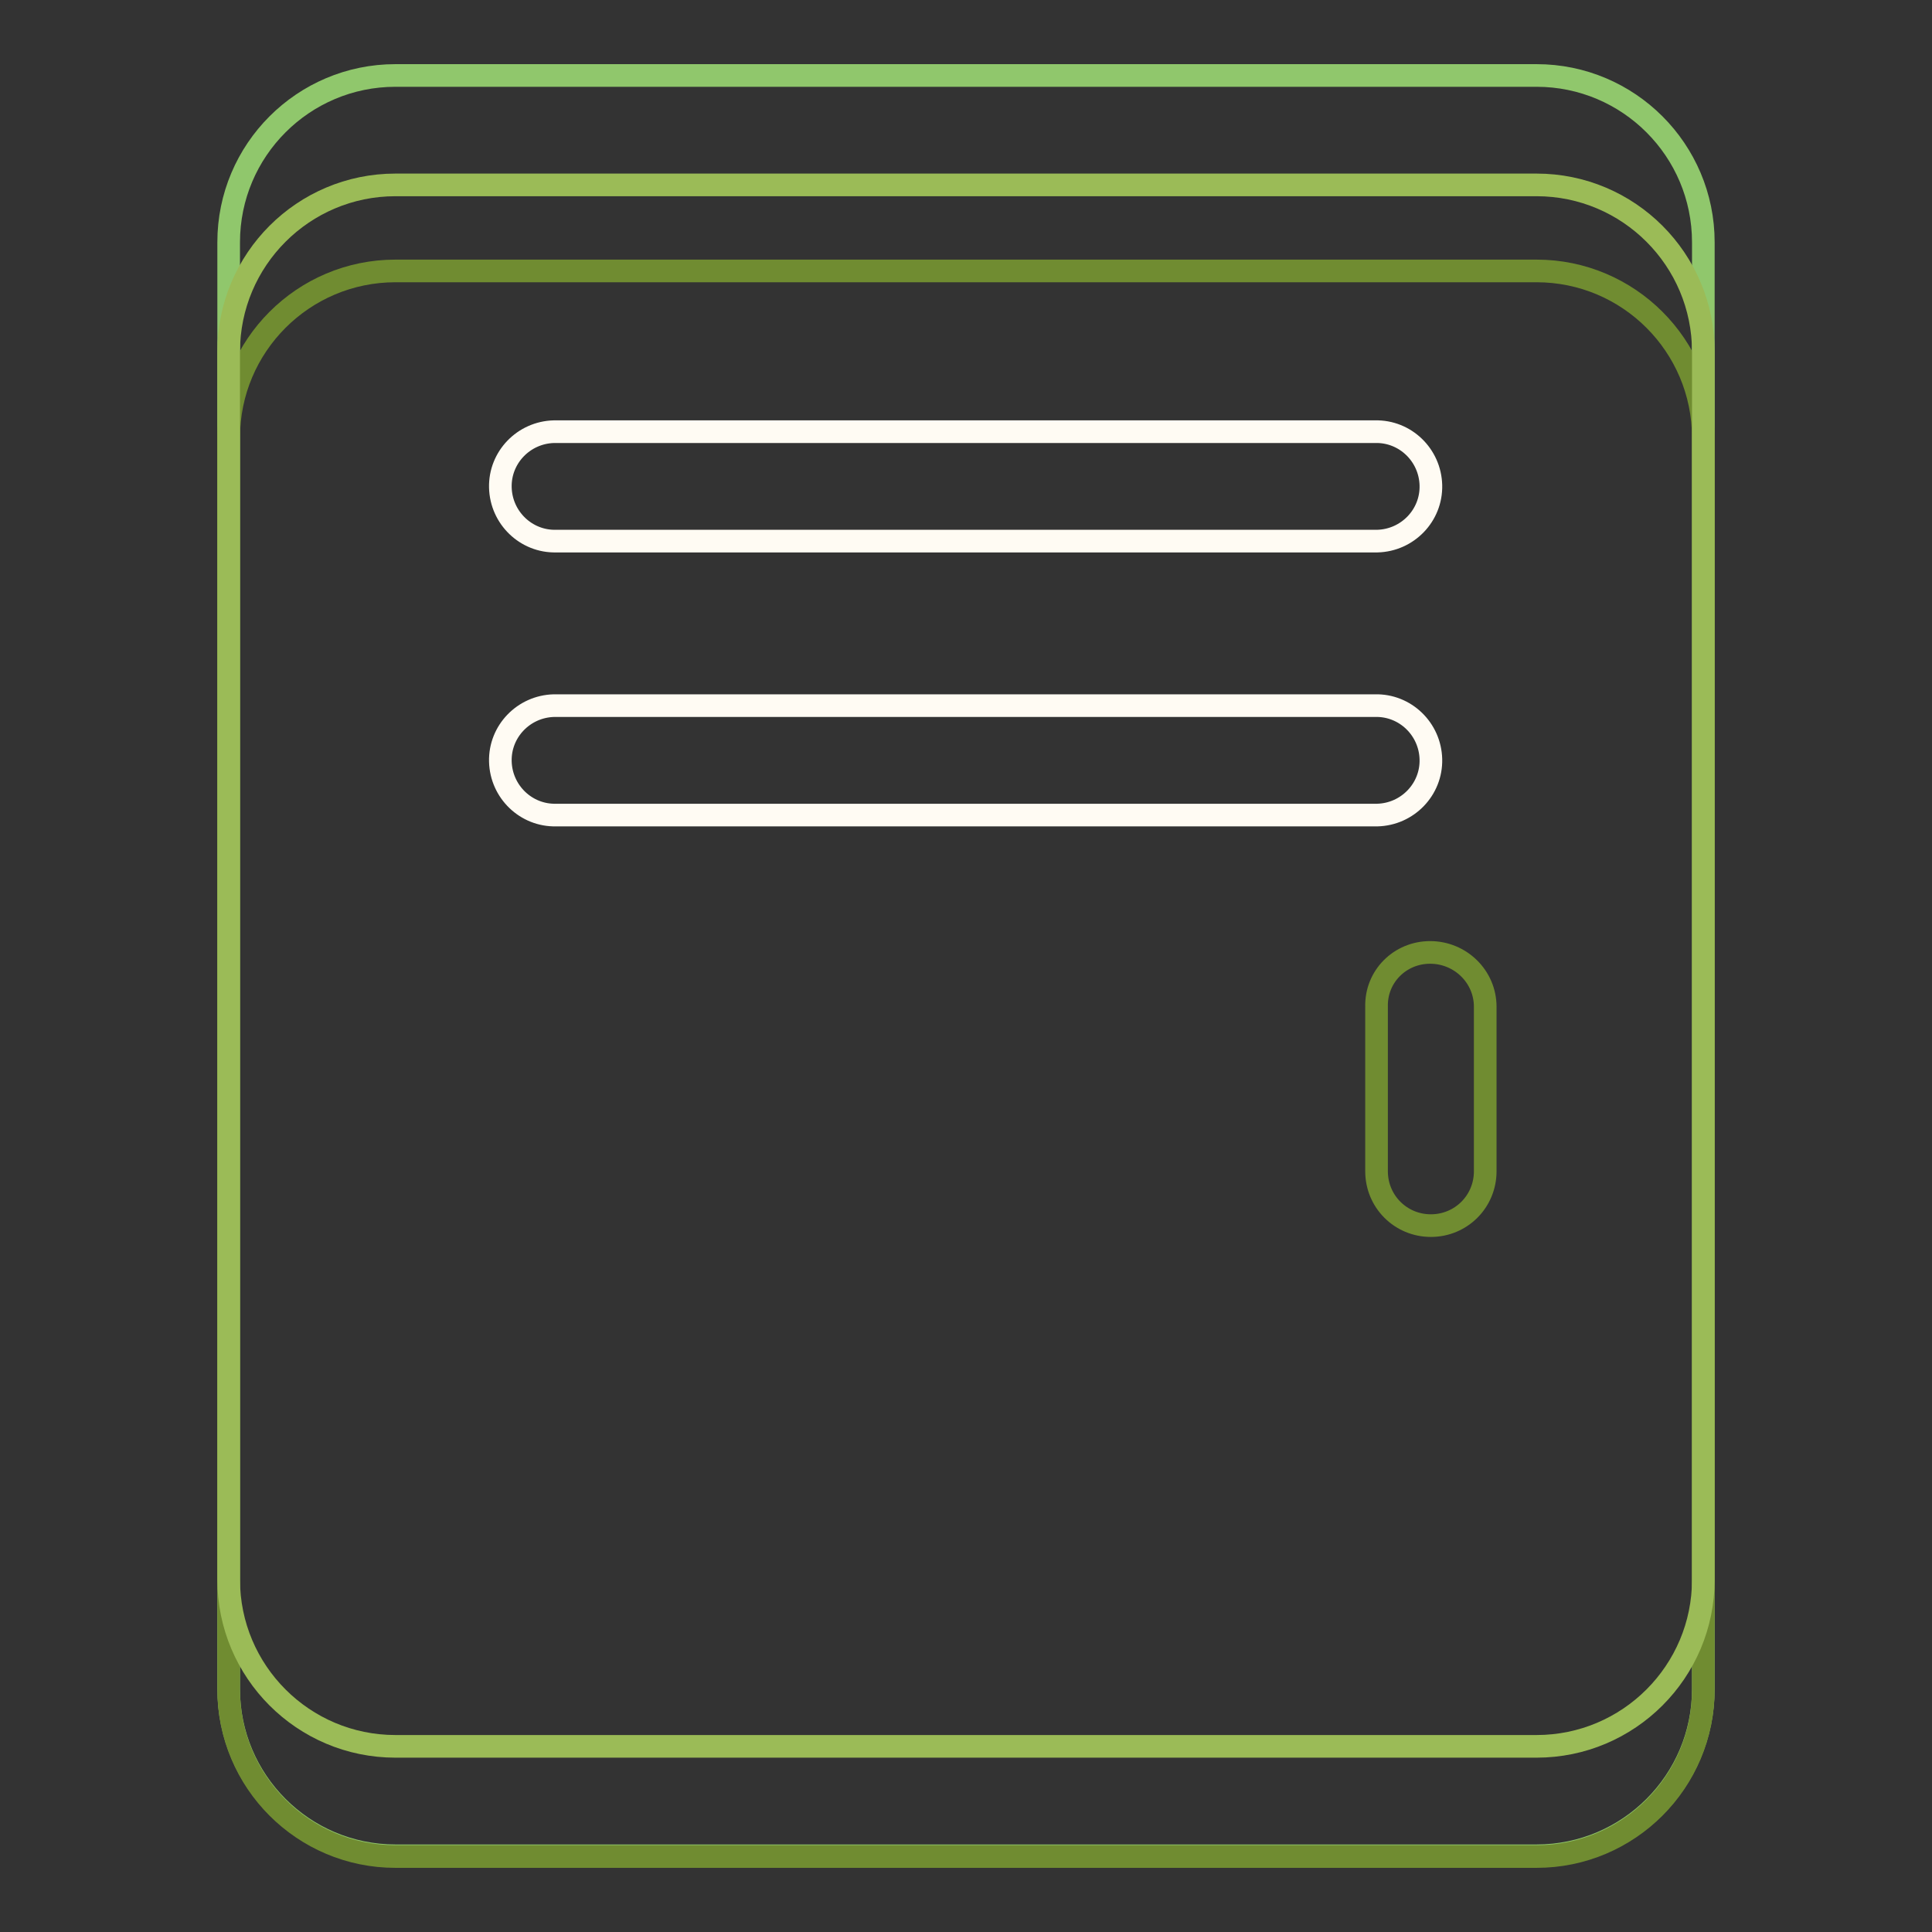 <?xml version="1.0" encoding="utf-8"?>
<!-- Svg Vector Icons : http://www.onlinewebfonts.com/icon -->
<!DOCTYPE svg PUBLIC "-//W3C//DTD SVG 1.1//EN" "http://www.w3.org/Graphics/SVG/1.1/DTD/svg11.dtd">
<svg version="1.1" xmlns="http://www.w3.org/2000/svg" xmlns:xlink="http://www.w3.org/1999/xlink" x="0px" y="0px" viewBox="0 0 256 256" enable-background="new 0 0 256 256" xml:space="preserve">
<rect x="0" y="0" width="256" height="256" fill="#333333" stroke="none"/>
<g> <path stroke-width="3" fill-opacity="0" stroke="#90c76c"  d="M52.4,10h151.2c12.2,0,22.1,9.9,22.1,22.1l0,0v191.7c0,12.2-9.9,22.1-22.1,22.1l0,0H52.4 c-12.2,0-22.1-9.9-22.1-22.1l0,0V32.1C30.3,19.9,40.2,10,52.4,10L52.4,10z"/> <path stroke-width="3" fill-opacity="0" stroke="#708c31"  d="M52.4,35.9h151.2c12.2,0,22.1,9.9,22.1,22.1l0,0v165.9c0,12.2-9.9,22.1-22.1,22.1l0,0H52.4 c-12.2,0-22.1-9.9-22.1-22.1l0,0V58C30.3,45.8,40.2,35.9,52.4,35.9L52.4,35.9L52.4,35.9z"/> <path stroke-width="3" fill-opacity="0" stroke="#9bbb57"  d="M52.4,24.5h151.2c12.2,0,22.1,9.9,22.1,22.1l0,0v162.7c0,12.2-9.9,22.1-22.1,22.1l0,0H52.4 c-12.2,0-22.1-9.9-22.1-22.1l0,0V46.6C30.3,34.4,40.2,24.5,52.4,24.5L52.4,24.5z"/> <path stroke-width="3" fill-opacity="0" stroke="#fffbf3"  d="M73.7,57.2h108.5c4-0.1,7.3,3.1,7.4,7.1c0.1,4-3.1,7.3-7.1,7.4c-0.1,0-0.2,0-0.3,0H73.7 c-4,0.1-7.3-3.1-7.4-7.1c-0.1-4,3.1-7.3,7.1-7.4C73.5,57.2,73.6,57.2,73.7,57.2z"/> <path stroke-width="3" fill-opacity="0" stroke="#708c31"  d="M189.5,126.2L189.5,126.2c4,0,7.3,3.2,7.3,7.2l0,0v21.8c0,4-3.2,7.2-7.2,7.2l0,0h0c-4,0-7.2-3.2-7.2-7.2 v-21.8C182.3,129.4,185.5,126.2,189.5,126.2z"/> <path stroke-width="3" fill-opacity="0" stroke="#fffbf3"  d="M73.7,93.5h108.5c4-0.1,7.3,3.1,7.4,7.1c0.1,4-3.1,7.3-7.1,7.4c-0.1,0-0.2,0-0.3,0H73.7 c-4,0.1-7.3-3.1-7.4-7.1c-0.1-4,3.1-7.3,7.1-7.4C73.5,93.5,73.6,93.5,73.7,93.5z"/></g>
</svg>